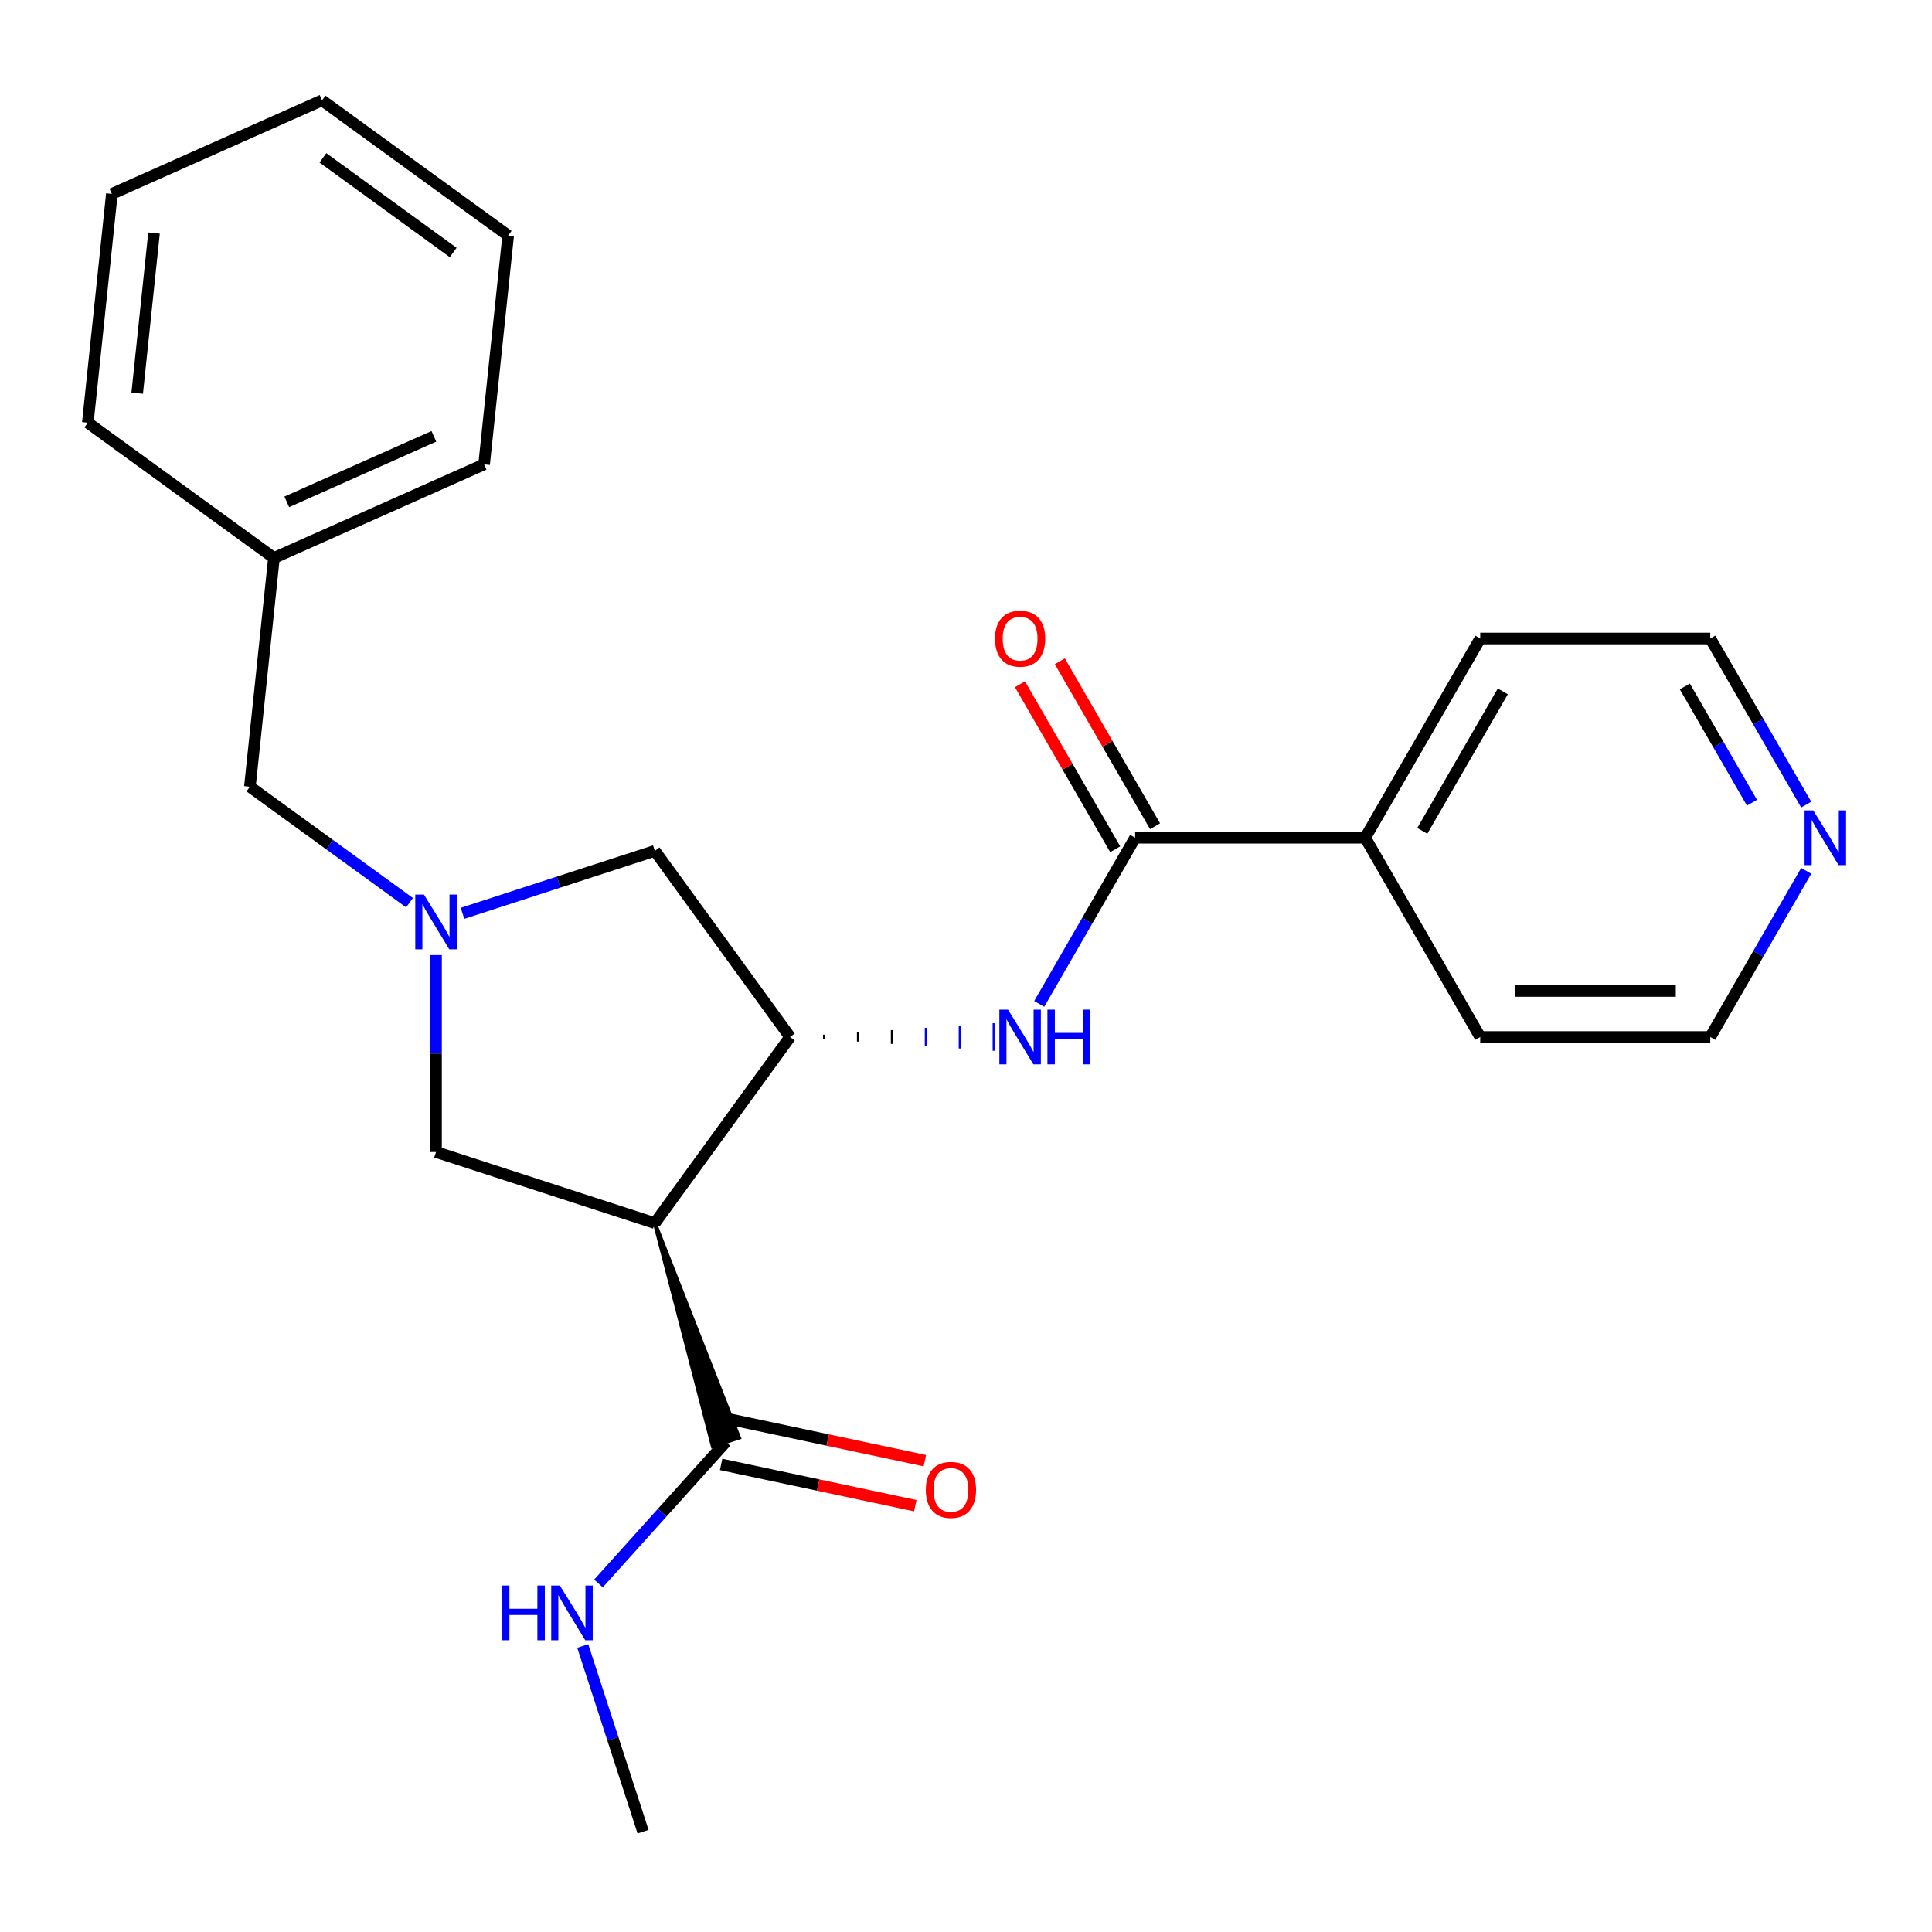 <?xml version='1.0' encoding='iso-8859-1'?>
<svg version='1.1' baseProfile='full'
              xmlns='http://www.w3.org/2000/svg'
                      xmlns:rdkit='http://www.rdkit.org/xml'
                      xmlns:xlink='http://www.w3.org/1999/xlink'
                  xml:space='preserve'
width='1000px' height='1000px' viewBox='0 0 1000 1000'>
<!-- END OF HEADER -->
<rect style='opacity:1.0;fill:#FFFFFF;stroke:none' width='1000' height='1000' x='0' y='0'> </rect>
<path class='bond-0' d='M 338.933,633.078 L 408.926,536.741' style='fill:none;fill-rule:evenodd;stroke:#000000;stroke-width:6px;stroke-linecap:butt;stroke-linejoin:miter;stroke-opacity:1' />
<path class='bond-4' d='M 338.933,633.078 L 368.935,748.537 L 382.526,744.121 Z' style='fill:#000000;fill-rule:evenodd;fill-opacity:1;stroke:#000000;stroke-width:2px;stroke-linecap:butt;stroke-linejoin:miter;stroke-opacity:1;' />
<path class='bond-5' d='M 338.933,633.078 L 225.682,596.28' style='fill:none;fill-rule:evenodd;stroke:#000000;stroke-width:6px;stroke-linecap:butt;stroke-linejoin:miter;stroke-opacity:1' />
<path class='bond-2' d='M 426.486,537.931 L 426.486,535.55' style='fill:none;fill-rule:evenodd;stroke:#000000;stroke-width:1.0px;stroke-linecap:butt;stroke-linejoin:miter;stroke-opacity:1' />
<path class='bond-2' d='M 444.047,539.122 L 444.047,534.359' style='fill:none;fill-rule:evenodd;stroke:#000000;stroke-width:1.0px;stroke-linecap:butt;stroke-linejoin:miter;stroke-opacity:1' />
<path class='bond-2' d='M 461.607,540.313 L 461.607,533.168' style='fill:none;fill-rule:evenodd;stroke:#000000;stroke-width:1.0px;stroke-linecap:butt;stroke-linejoin:miter;stroke-opacity:1' />
<path class='bond-2' d='M 479.168,541.504 L 479.168,531.977' style='fill:none;fill-rule:evenodd;stroke:#0000FF;stroke-width:1.0px;stroke-linecap:butt;stroke-linejoin:miter;stroke-opacity:1' />
<path class='bond-2' d='M 496.728,542.694 L 496.728,530.787' style='fill:none;fill-rule:evenodd;stroke:#0000FF;stroke-width:1.0px;stroke-linecap:butt;stroke-linejoin:miter;stroke-opacity:1' />
<path class='bond-2' d='M 514.288,543.885 L 514.288,529.596' style='fill:none;fill-rule:evenodd;stroke:#0000FF;stroke-width:1.0px;stroke-linecap:butt;stroke-linejoin:miter;stroke-opacity:1' />
<path class='bond-6' d='M 408.926,536.741 L 338.933,440.403' style='fill:none;fill-rule:evenodd;stroke:#000000;stroke-width:6px;stroke-linecap:butt;stroke-linejoin:miter;stroke-opacity:1' />
<path class='bond-1' d='M 225.682,494.338 L 225.682,545.309' style='fill:none;fill-rule:evenodd;stroke:#0000FF;stroke-width:6px;stroke-linecap:butt;stroke-linejoin:miter;stroke-opacity:1' />
<path class='bond-1' d='M 225.682,545.309 L 225.682,596.28' style='fill:none;fill-rule:evenodd;stroke:#000000;stroke-width:6px;stroke-linecap:butt;stroke-linejoin:miter;stroke-opacity:1' />
<path class='bond-10' d='M 211.965,467.235 L 170.655,437.221' style='fill:none;fill-rule:evenodd;stroke:#0000FF;stroke-width:6px;stroke-linecap:butt;stroke-linejoin:miter;stroke-opacity:1' />
<path class='bond-10' d='M 170.655,437.221 L 129.345,407.208' style='fill:none;fill-rule:evenodd;stroke:#000000;stroke-width:6px;stroke-linecap:butt;stroke-linejoin:miter;stroke-opacity:1' />
<path class='bond-24' d='M 239.399,472.744 L 289.166,456.574' style='fill:none;fill-rule:evenodd;stroke:#0000FF;stroke-width:6px;stroke-linecap:butt;stroke-linejoin:miter;stroke-opacity:1' />
<path class='bond-24' d='M 289.166,456.574 L 338.933,440.403' style='fill:none;fill-rule:evenodd;stroke:#000000;stroke-width:6px;stroke-linecap:butt;stroke-linejoin:miter;stroke-opacity:1' />
<path class='bond-3' d='M 537.899,519.604 L 562.722,476.609' style='fill:none;fill-rule:evenodd;stroke:#0000FF;stroke-width:6px;stroke-linecap:butt;stroke-linejoin:miter;stroke-opacity:1' />
<path class='bond-3' d='M 562.722,476.609 L 587.545,433.615' style='fill:none;fill-rule:evenodd;stroke:#000000;stroke-width:6px;stroke-linecap:butt;stroke-linejoin:miter;stroke-opacity:1' />
<path class='bond-7' d='M 597.858,427.661 L 573.208,384.966' style='fill:none;fill-rule:evenodd;stroke:#000000;stroke-width:6px;stroke-linecap:butt;stroke-linejoin:miter;stroke-opacity:1' />
<path class='bond-7' d='M 573.208,384.966 L 548.558,342.272' style='fill:none;fill-rule:evenodd;stroke:#FF0000;stroke-width:6px;stroke-linecap:butt;stroke-linejoin:miter;stroke-opacity:1' />
<path class='bond-7' d='M 577.232,439.569 L 552.583,396.874' style='fill:none;fill-rule:evenodd;stroke:#000000;stroke-width:6px;stroke-linecap:butt;stroke-linejoin:miter;stroke-opacity:1' />
<path class='bond-7' d='M 552.583,396.874 L 527.933,354.18' style='fill:none;fill-rule:evenodd;stroke:#FF0000;stroke-width:6px;stroke-linecap:butt;stroke-linejoin:miter;stroke-opacity:1' />
<path class='bond-8' d='M 587.545,433.615 L 706.624,433.615' style='fill:none;fill-rule:evenodd;stroke:#000000;stroke-width:6px;stroke-linecap:butt;stroke-linejoin:miter;stroke-opacity:1' />
<path class='bond-9' d='M 373.255,757.977 L 423.505,768.658' style='fill:none;fill-rule:evenodd;stroke:#000000;stroke-width:6px;stroke-linecap:butt;stroke-linejoin:miter;stroke-opacity:1' />
<path class='bond-9' d='M 423.505,768.658 L 473.755,779.339' style='fill:none;fill-rule:evenodd;stroke:#FF0000;stroke-width:6px;stroke-linecap:butt;stroke-linejoin:miter;stroke-opacity:1' />
<path class='bond-9' d='M 378.206,734.681 L 428.456,745.362' style='fill:none;fill-rule:evenodd;stroke:#000000;stroke-width:6px;stroke-linecap:butt;stroke-linejoin:miter;stroke-opacity:1' />
<path class='bond-9' d='M 428.456,745.362 L 478.706,756.043' style='fill:none;fill-rule:evenodd;stroke:#FF0000;stroke-width:6px;stroke-linecap:butt;stroke-linejoin:miter;stroke-opacity:1' />
<path class='bond-12' d='M 375.73,746.329 L 342.749,782.958' style='fill:none;fill-rule:evenodd;stroke:#000000;stroke-width:6px;stroke-linecap:butt;stroke-linejoin:miter;stroke-opacity:1' />
<path class='bond-12' d='M 342.749,782.958 L 309.768,819.588' style='fill:none;fill-rule:evenodd;stroke:#0000FF;stroke-width:6px;stroke-linecap:butt;stroke-linejoin:miter;stroke-opacity:1' />
<path class='bond-16' d='M 706.624,433.615 L 766.164,536.741' style='fill:none;fill-rule:evenodd;stroke:#000000;stroke-width:6px;stroke-linecap:butt;stroke-linejoin:miter;stroke-opacity:1' />
<path class='bond-17' d='M 706.624,433.615 L 766.164,330.489' style='fill:none;fill-rule:evenodd;stroke:#000000;stroke-width:6px;stroke-linecap:butt;stroke-linejoin:miter;stroke-opacity:1' />
<path class='bond-17' d='M 736.18,430.054 L 777.858,357.866' style='fill:none;fill-rule:evenodd;stroke:#000000;stroke-width:6px;stroke-linecap:butt;stroke-linejoin:miter;stroke-opacity:1' />
<path class='bond-13' d='M 129.345,407.208 L 141.792,288.781' style='fill:none;fill-rule:evenodd;stroke:#000000;stroke-width:6px;stroke-linecap:butt;stroke-linejoin:miter;stroke-opacity:1' />
<path class='bond-11' d='M 934.889,416.478 L 910.066,373.483' style='fill:none;fill-rule:evenodd;stroke:#0000FF;stroke-width:6px;stroke-linecap:butt;stroke-linejoin:miter;stroke-opacity:1' />
<path class='bond-11' d='M 910.066,373.483 L 885.243,330.489' style='fill:none;fill-rule:evenodd;stroke:#000000;stroke-width:6px;stroke-linecap:butt;stroke-linejoin:miter;stroke-opacity:1' />
<path class='bond-11' d='M 906.817,415.487 L 889.441,385.391' style='fill:none;fill-rule:evenodd;stroke:#0000FF;stroke-width:6px;stroke-linecap:butt;stroke-linejoin:miter;stroke-opacity:1' />
<path class='bond-11' d='M 889.441,385.391 L 872.065,355.295' style='fill:none;fill-rule:evenodd;stroke:#000000;stroke-width:6px;stroke-linecap:butt;stroke-linejoin:miter;stroke-opacity:1' />
<path class='bond-25' d='M 934.889,450.752 L 910.066,493.746' style='fill:none;fill-rule:evenodd;stroke:#0000FF;stroke-width:6px;stroke-linecap:butt;stroke-linejoin:miter;stroke-opacity:1' />
<path class='bond-25' d='M 910.066,493.746 L 885.243,536.741' style='fill:none;fill-rule:evenodd;stroke:#000000;stroke-width:6px;stroke-linecap:butt;stroke-linejoin:miter;stroke-opacity:1' />
<path class='bond-18' d='M 301.619,851.959 L 317.234,900.016' style='fill:none;fill-rule:evenodd;stroke:#0000FF;stroke-width:6px;stroke-linecap:butt;stroke-linejoin:miter;stroke-opacity:1' />
<path class='bond-18' d='M 317.234,900.016 L 332.848,948.073' style='fill:none;fill-rule:evenodd;stroke:#000000;stroke-width:6px;stroke-linecap:butt;stroke-linejoin:miter;stroke-opacity:1' />
<path class='bond-19' d='M 141.792,288.781 L 250.576,240.347' style='fill:none;fill-rule:evenodd;stroke:#000000;stroke-width:6px;stroke-linecap:butt;stroke-linejoin:miter;stroke-opacity:1' />
<path class='bond-19' d='M 148.423,259.759 L 224.572,225.855' style='fill:none;fill-rule:evenodd;stroke:#000000;stroke-width:6px;stroke-linecap:butt;stroke-linejoin:miter;stroke-opacity:1' />
<path class='bond-20' d='M 141.792,288.781 L 45.455,218.788' style='fill:none;fill-rule:evenodd;stroke:#000000;stroke-width:6px;stroke-linecap:butt;stroke-linejoin:miter;stroke-opacity:1' />
<path class='bond-14' d='M 885.243,330.489 L 766.164,330.489' style='fill:none;fill-rule:evenodd;stroke:#000000;stroke-width:6px;stroke-linecap:butt;stroke-linejoin:miter;stroke-opacity:1' />
<path class='bond-15' d='M 885.243,536.741 L 766.164,536.741' style='fill:none;fill-rule:evenodd;stroke:#000000;stroke-width:6px;stroke-linecap:butt;stroke-linejoin:miter;stroke-opacity:1' />
<path class='bond-15' d='M 867.381,512.925 L 784.026,512.925' style='fill:none;fill-rule:evenodd;stroke:#000000;stroke-width:6px;stroke-linecap:butt;stroke-linejoin:miter;stroke-opacity:1' />
<path class='bond-22' d='M 250.576,240.347 L 263.023,121.92' style='fill:none;fill-rule:evenodd;stroke:#000000;stroke-width:6px;stroke-linecap:butt;stroke-linejoin:miter;stroke-opacity:1' />
<path class='bond-21' d='M 45.455,218.788 L 57.902,100.361' style='fill:none;fill-rule:evenodd;stroke:#000000;stroke-width:6px;stroke-linecap:butt;stroke-linejoin:miter;stroke-opacity:1' />
<path class='bond-21' d='M 71.007,203.513 L 79.72,120.614' style='fill:none;fill-rule:evenodd;stroke:#000000;stroke-width:6px;stroke-linecap:butt;stroke-linejoin:miter;stroke-opacity:1' />
<path class='bond-23' d='M 57.902,100.361 L 166.686,51.927' style='fill:none;fill-rule:evenodd;stroke:#000000;stroke-width:6px;stroke-linecap:butt;stroke-linejoin:miter;stroke-opacity:1' />
<path class='bond-26' d='M 263.023,121.92 L 166.686,51.927' style='fill:none;fill-rule:evenodd;stroke:#000000;stroke-width:6px;stroke-linecap:butt;stroke-linejoin:miter;stroke-opacity:1' />
<path class='bond-26' d='M 234.574,130.688 L 167.138,81.693' style='fill:none;fill-rule:evenodd;stroke:#000000;stroke-width:6px;stroke-linecap:butt;stroke-linejoin:miter;stroke-opacity:1' />
<path  class='atom-2' d='M 219.422 463.041
L 228.702 478.041
Q 229.622 479.521, 231.102 482.201
Q 232.582 484.881, 232.662 485.041
L 232.662 463.041
L 236.422 463.041
L 236.422 491.361
L 232.542 491.361
L 222.582 474.961
Q 221.422 473.041, 220.182 470.841
Q 218.982 468.641, 218.622 467.961
L 218.622 491.361
L 214.942 491.361
L 214.942 463.041
L 219.422 463.041
' fill='#0000FF'/>
<path  class='atom-3' d='M 521.745 522.581
L 531.025 537.581
Q 531.945 539.061, 533.425 541.741
Q 534.905 544.421, 534.985 544.581
L 534.985 522.581
L 538.745 522.581
L 538.745 550.901
L 534.865 550.901
L 524.905 534.501
Q 523.745 532.581, 522.505 530.381
Q 521.305 528.181, 520.945 527.501
L 520.945 550.901
L 517.265 550.901
L 517.265 522.581
L 521.745 522.581
' fill='#0000FF'/>
<path  class='atom-3' d='M 542.145 522.581
L 545.985 522.581
L 545.985 534.621
L 560.465 534.621
L 560.465 522.581
L 564.305 522.581
L 564.305 550.901
L 560.465 550.901
L 560.465 537.821
L 545.985 537.821
L 545.985 550.901
L 542.145 550.901
L 542.145 522.581
' fill='#0000FF'/>
<path  class='atom-8' d='M 515.005 330.569
Q 515.005 323.769, 518.365 319.969
Q 521.725 316.169, 528.005 316.169
Q 534.285 316.169, 537.645 319.969
Q 541.005 323.769, 541.005 330.569
Q 541.005 337.449, 537.605 341.369
Q 534.205 345.249, 528.005 345.249
Q 521.765 345.249, 518.365 341.369
Q 515.005 337.489, 515.005 330.569
M 528.005 342.049
Q 532.325 342.049, 534.645 339.169
Q 537.005 336.249, 537.005 330.569
Q 537.005 325.009, 534.645 322.209
Q 532.325 319.369, 528.005 319.369
Q 523.685 319.369, 521.325 322.169
Q 519.005 324.969, 519.005 330.569
Q 519.005 336.289, 521.325 339.169
Q 523.685 342.049, 528.005 342.049
' fill='#FF0000'/>
<path  class='atom-10' d='M 479.208 771.167
Q 479.208 764.367, 482.568 760.567
Q 485.928 756.767, 492.208 756.767
Q 498.488 756.767, 501.848 760.567
Q 505.208 764.367, 505.208 771.167
Q 505.208 778.047, 501.808 781.967
Q 498.408 785.847, 492.208 785.847
Q 485.968 785.847, 482.568 781.967
Q 479.208 778.087, 479.208 771.167
M 492.208 782.647
Q 496.528 782.647, 498.848 779.767
Q 501.208 776.847, 501.208 771.167
Q 501.208 765.607, 498.848 762.807
Q 496.528 759.967, 492.208 759.967
Q 487.888 759.967, 485.528 762.767
Q 483.208 765.567, 483.208 771.167
Q 483.208 776.887, 485.528 779.767
Q 487.888 782.647, 492.208 782.647
' fill='#FF0000'/>
<path  class='atom-12' d='M 938.523 419.455
L 947.803 434.455
Q 948.723 435.935, 950.203 438.615
Q 951.683 441.295, 951.763 441.455
L 951.763 419.455
L 955.523 419.455
L 955.523 447.775
L 951.643 447.775
L 941.683 431.375
Q 940.523 429.455, 939.283 427.255
Q 938.083 425.055, 937.723 424.375
L 937.723 447.775
L 934.043 447.775
L 934.043 419.455
L 938.523 419.455
' fill='#0000FF'/>
<path  class='atom-13' d='M 259.831 820.662
L 263.671 820.662
L 263.671 832.702
L 278.151 832.702
L 278.151 820.662
L 281.991 820.662
L 281.991 848.982
L 278.151 848.982
L 278.151 835.902
L 263.671 835.902
L 263.671 848.982
L 259.831 848.982
L 259.831 820.662
' fill='#0000FF'/>
<path  class='atom-13' d='M 289.791 820.662
L 299.071 835.662
Q 299.991 837.142, 301.471 839.822
Q 302.951 842.502, 303.031 842.662
L 303.031 820.662
L 306.791 820.662
L 306.791 848.982
L 302.911 848.982
L 292.951 832.582
Q 291.791 830.662, 290.551 828.462
Q 289.351 826.262, 288.991 825.582
L 288.991 848.982
L 285.311 848.982
L 285.311 820.662
L 289.791 820.662
' fill='#0000FF'/>
</svg>
